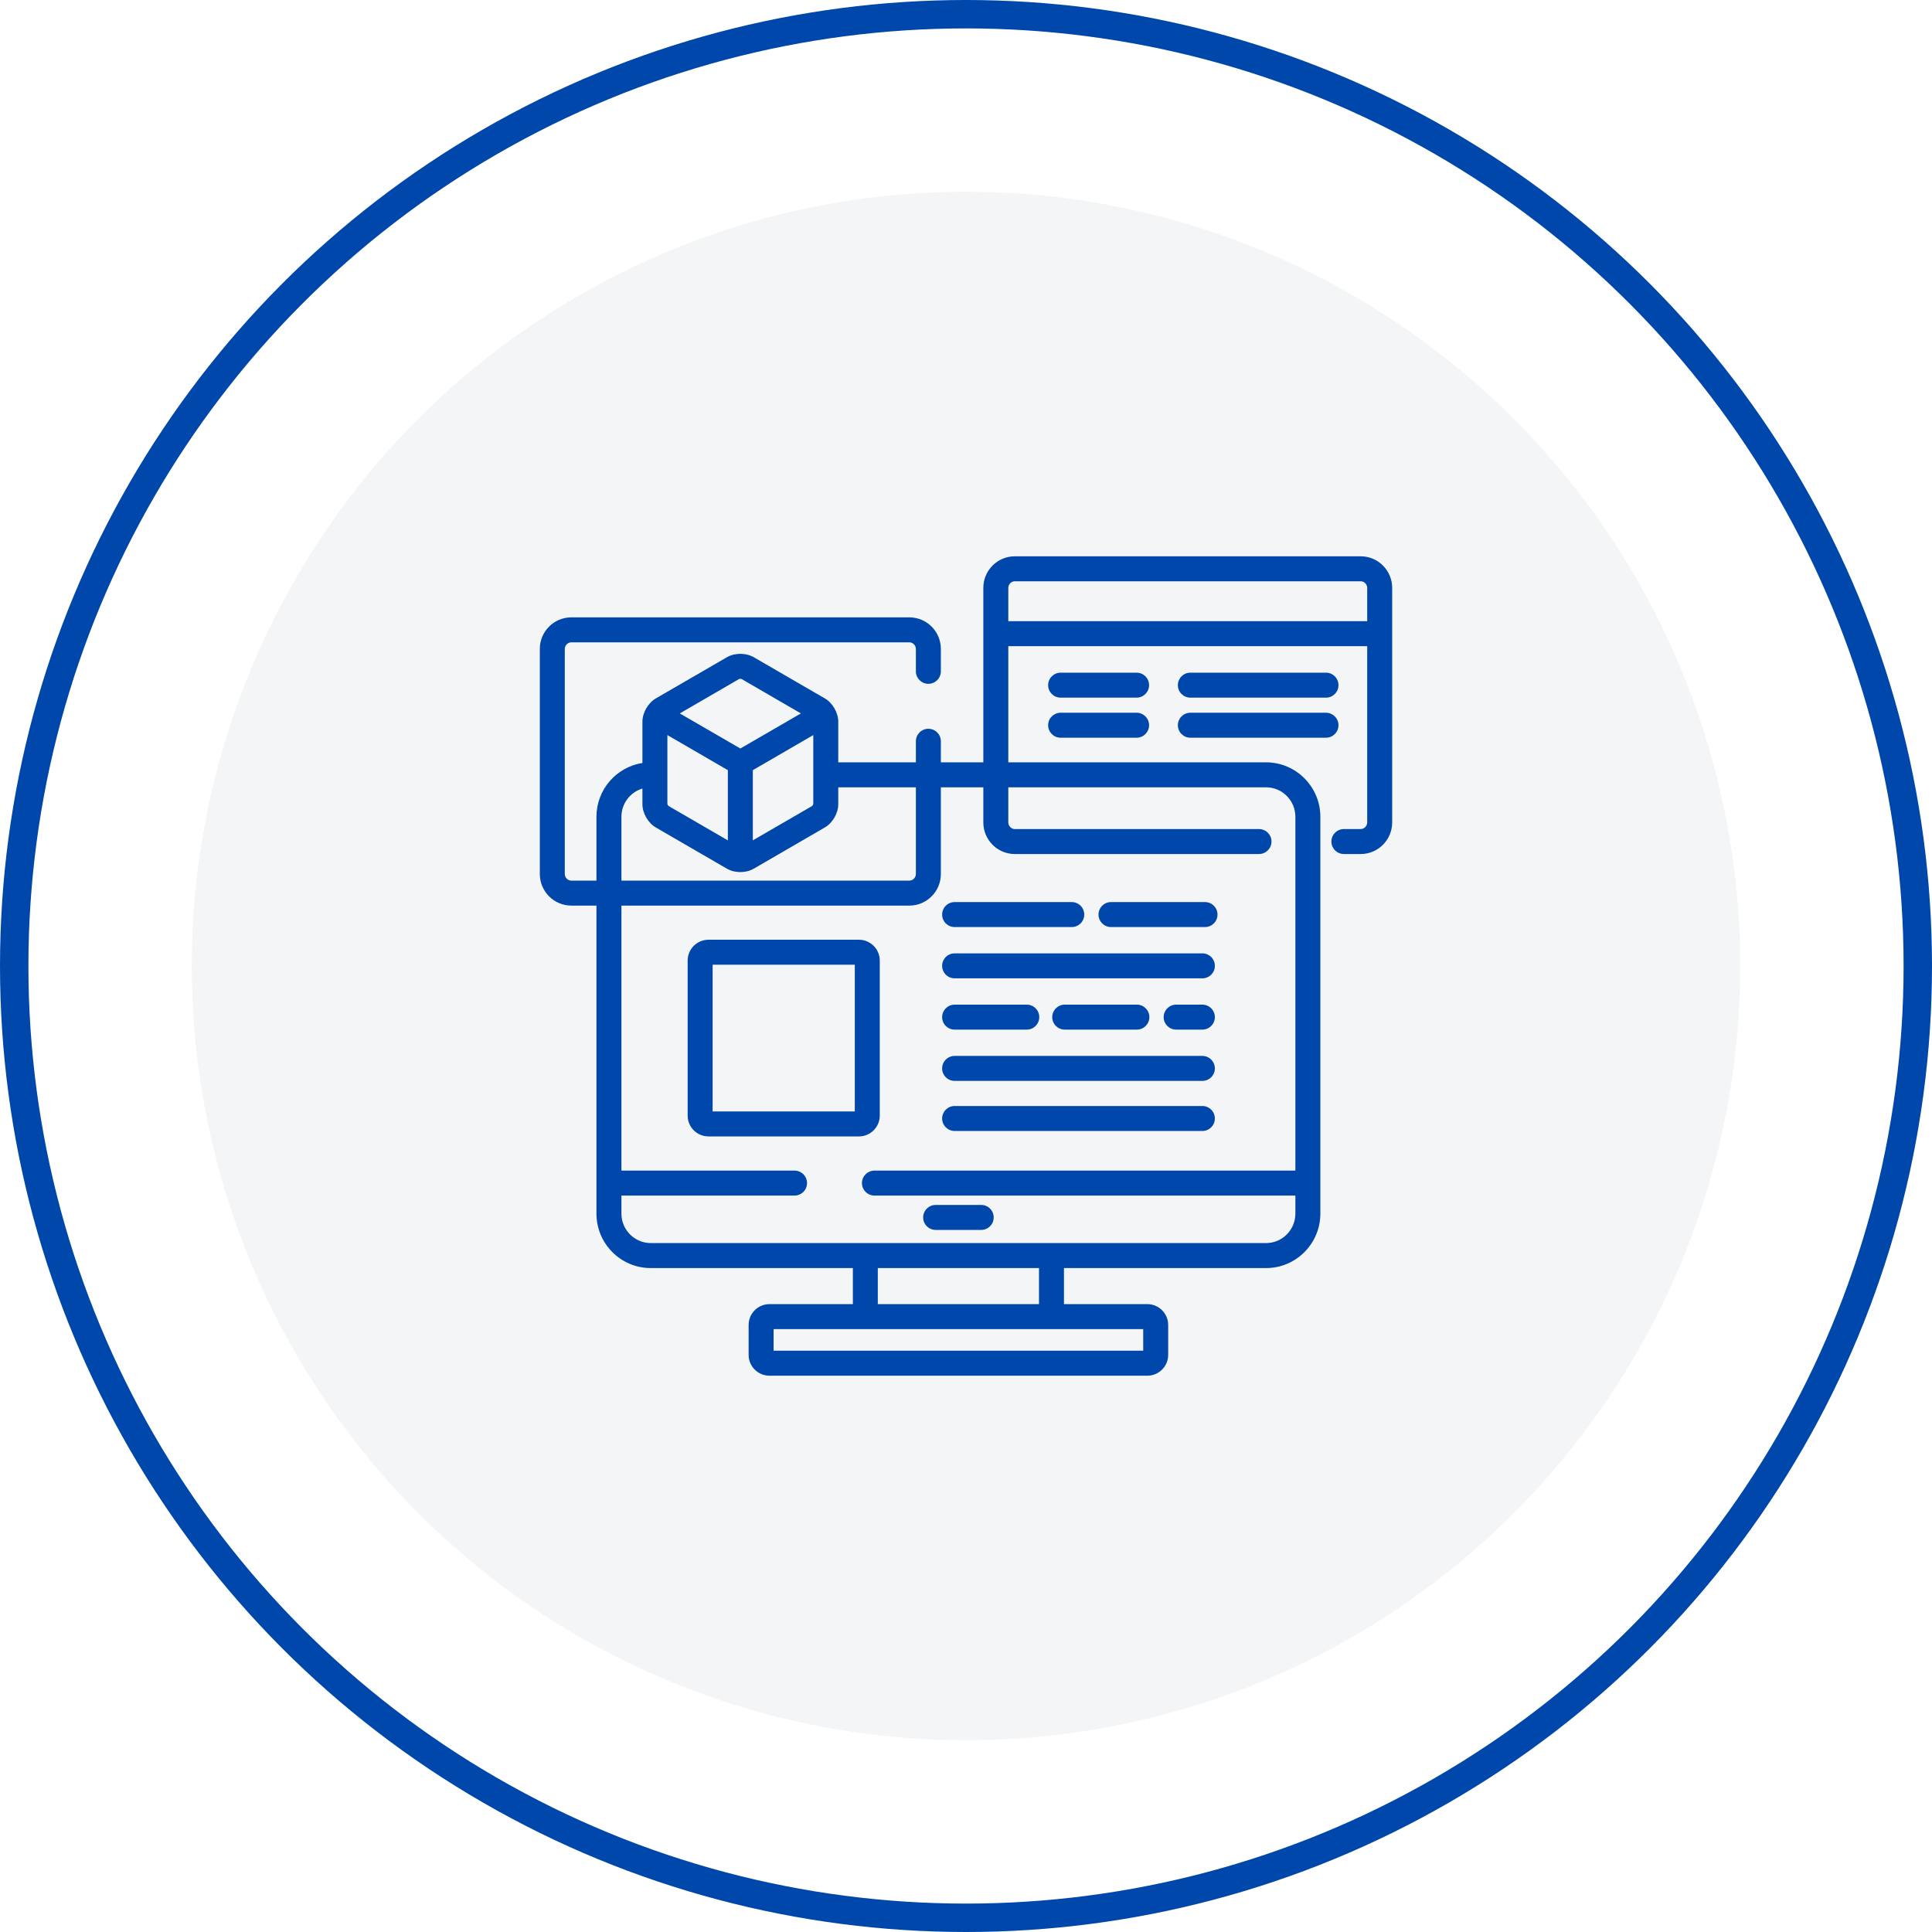 <svg width="68" height="68" viewBox="0 0 68 68" fill="none" xmlns="http://www.w3.org/2000/svg">
<circle opacity="0.2" cx="34" cy="34" r="27.25" fill="#CACDD5"/>
<circle cx="34" cy="34" r="33.5" stroke="#0047ab"/>
<path d="M34.536 42.41H32.932C32.689 42.41 32.492 42.606 32.492 42.849C32.492 43.092 32.689 43.289 32.932 43.289H34.536C34.779 43.289 34.975 43.092 34.975 42.849C34.975 42.606 34.779 42.41 34.536 42.41Z" fill="#0047ab"/>
<path d="M37.723 31.75H33.6C33.357 31.75 33.16 31.947 33.16 32.19C33.16 32.433 33.357 32.629 33.6 32.629H37.723C37.965 32.629 38.162 32.433 38.162 32.19C38.162 31.947 37.965 31.75 37.723 31.75Z" fill="#0047ab"/>
<path d="M42.413 31.75H39.103C38.861 31.75 38.664 31.947 38.664 32.19C38.664 32.433 38.861 32.629 39.103 32.629H42.413C42.655 32.629 42.852 32.433 42.852 32.19C42.852 31.947 42.655 31.75 42.413 31.75Z" fill="#0047ab"/>
<path d="M42.32 33.555H33.6C33.357 33.555 33.16 33.752 33.16 33.995C33.16 34.237 33.357 34.434 33.6 34.434H42.32C42.562 34.434 42.759 34.237 42.759 33.995C42.759 33.752 42.562 33.555 42.32 33.555Z" fill="#0047ab"/>
<path d="M36.139 35.36H33.6C33.357 35.36 33.16 35.557 33.16 35.799C33.16 36.042 33.357 36.239 33.6 36.239H36.139C36.382 36.239 36.579 36.042 36.579 35.799C36.579 35.557 36.382 35.36 36.139 35.36Z" fill="#0047ab"/>
<path d="M40.014 35.36H37.475C37.232 35.36 37.035 35.557 37.035 35.799C37.035 36.042 37.232 36.239 37.475 36.239H40.014C40.257 36.239 40.454 36.042 40.454 35.799C40.454 35.557 40.257 35.36 40.014 35.36Z" fill="#0047ab"/>
<path d="M42.32 35.36H41.397C41.154 35.36 40.957 35.557 40.957 35.799C40.957 36.042 41.154 36.239 41.397 36.239H42.32C42.563 36.239 42.759 36.042 42.759 35.799C42.759 35.557 42.562 35.36 42.32 35.36Z" fill="#0047ab"/>
<path d="M42.32 37.165H33.6C33.357 37.165 33.16 37.362 33.16 37.605C33.16 37.847 33.357 38.044 33.6 38.044H42.32C42.562 38.044 42.759 37.847 42.759 37.605C42.759 37.362 42.562 37.165 42.32 37.165Z" fill="#0047ab"/>
<path d="M42.32 38.928H33.6C33.357 38.928 33.16 39.124 33.16 39.367C33.16 39.61 33.357 39.807 33.6 39.807H42.32C42.562 39.807 42.759 39.61 42.759 39.367C42.759 39.124 42.562 38.928 42.32 38.928Z" fill="#0047ab"/>
<path d="M30.232 33.076H24.936C24.532 33.076 24.203 33.405 24.203 33.809V39.266C24.203 39.67 24.532 39.998 24.936 39.998H30.232C30.636 39.998 30.965 39.67 30.965 39.266V33.809C30.965 33.405 30.636 33.076 30.232 33.076ZM30.086 39.119H25.082V33.955H30.086V39.119Z" fill="#0047ab"/>
<path d="M47.892 19.58H35.718C35.107 19.58 34.61 20.078 34.61 20.691V22.302V26.832H33.115V26.09C33.115 25.847 32.918 25.65 32.675 25.65C32.433 25.65 32.236 25.847 32.236 26.09V26.832H29.504V25.402C29.504 25.086 29.305 24.741 29.032 24.582L26.532 23.133C26.36 23.034 26.179 23.013 26.058 23.013C25.936 23.013 25.755 23.033 25.584 23.133L23.083 24.582C22.81 24.741 22.611 25.086 22.611 25.402V26.854C21.696 26.996 20.993 27.791 20.993 28.748V30.995H20.108C19.984 30.995 19.879 30.889 19.879 30.763V22.84C19.879 22.714 19.984 22.608 20.108 22.608H32.007C32.131 22.608 32.236 22.714 32.236 22.84V23.629C32.236 23.872 32.433 24.068 32.675 24.068C32.918 24.068 33.115 23.872 33.115 23.629V22.84C33.115 22.227 32.618 21.729 32.007 21.729H20.108C19.497 21.729 19 22.227 19 22.84V30.763C19 31.375 19.497 31.874 20.108 31.874H20.993V42.715C20.993 43.772 21.85 44.632 22.903 44.632H30.018V45.901H27.082C26.678 45.901 26.349 46.23 26.349 46.634V47.688C26.349 48.091 26.678 48.42 27.082 48.42H40.383C40.787 48.42 41.116 48.091 41.116 47.688V46.634C41.116 46.23 40.787 45.901 40.383 45.901H37.448V44.632H44.562C45.615 44.632 46.472 43.772 46.472 42.715V28.748C46.472 27.692 45.615 26.832 44.562 26.832H35.489V22.742H48.121V28.948C48.121 29.074 48.016 29.18 47.892 29.18H47.301C47.058 29.18 46.861 29.377 46.861 29.62C46.861 29.863 47.058 30.059 47.301 30.059H47.892C48.503 30.059 49 29.561 49 28.948V22.302V20.691C49 20.078 48.503 19.58 47.892 19.58ZM26.019 23.896C26.025 23.895 26.039 23.892 26.058 23.892C26.076 23.892 26.09 23.895 26.096 23.896L28.189 25.11L26.058 26.345L23.926 25.11L26.019 23.896ZM28.625 25.872V28.298C28.621 28.318 28.601 28.353 28.586 28.367L26.497 29.578V27.107L28.625 25.872ZM23.49 25.872L25.618 27.107V29.578L23.529 28.367C23.515 28.353 23.494 28.318 23.49 28.298V25.872ZM21.872 28.748C21.872 28.279 22.184 27.881 22.611 27.754V28.304C22.611 28.621 22.81 28.966 23.083 29.124L25.584 30.574C25.755 30.673 25.936 30.694 26.057 30.694C26.179 30.694 26.36 30.673 26.531 30.574L29.032 29.124C29.305 28.966 29.504 28.621 29.504 28.304V27.711H32.236V30.763C32.236 30.889 32.131 30.995 32.007 30.995H21.872V28.748ZM40.237 46.78V47.541H40.237H27.228V46.78H40.237ZM30.896 45.901V44.631H36.569V45.901H30.896ZM44.562 27.711C45.131 27.711 45.593 28.176 45.593 28.748V41.201H30.777C30.535 41.201 30.338 41.398 30.338 41.641C30.338 41.883 30.535 42.08 30.777 42.08H45.593V42.715C45.593 43.287 45.131 43.752 44.562 43.752H22.903C22.335 43.752 21.872 43.287 21.872 42.715V42.08H27.965C28.207 42.08 28.404 41.883 28.404 41.641C28.404 41.398 28.207 41.201 27.965 41.201H21.872V31.874H32.007C32.618 31.874 33.115 31.375 33.115 30.763V27.711H34.61V28.948C34.61 29.561 35.107 30.059 35.718 30.059H44.312C44.555 30.059 44.752 29.863 44.752 29.62C44.752 29.377 44.555 29.18 44.312 29.18H35.718C35.593 29.18 35.489 29.074 35.489 28.948V27.711H44.562ZM35.489 21.863V20.691C35.489 20.581 35.569 20.486 35.672 20.464C35.687 20.461 35.702 20.459 35.718 20.459H47.892C47.907 20.459 47.923 20.461 47.938 20.464C48.041 20.486 48.121 20.581 48.121 20.691V21.863H35.489Z" fill="#0047ab"/>
<path d="M40.004 23.676H37.33C37.087 23.676 36.891 23.872 36.891 24.115C36.891 24.358 37.087 24.555 37.33 24.555H40.004C40.247 24.555 40.444 24.358 40.444 24.115C40.444 23.872 40.247 23.676 40.004 23.676Z" fill="#0047ab"/>
<path d="M40.004 25.086H37.33C37.087 25.086 36.891 25.283 36.891 25.525C36.891 25.768 37.087 25.965 37.33 25.965H40.004C40.247 25.965 40.444 25.768 40.444 25.525C40.444 25.283 40.247 25.086 40.004 25.086Z" fill="#0047ab"/>
<path d="M46.671 23.676H41.897C41.654 23.676 41.457 23.872 41.457 24.115C41.457 24.358 41.654 24.555 41.897 24.555H46.671C46.913 24.555 47.11 24.358 47.11 24.115C47.11 23.872 46.913 23.676 46.671 23.676Z" fill="#0047ab"/>
<path d="M46.671 25.086H41.897C41.654 25.086 41.457 25.283 41.457 25.525C41.457 25.768 41.654 25.965 41.897 25.965H46.671C46.913 25.965 47.11 25.768 47.11 25.525C47.11 25.283 46.913 25.086 46.671 25.086Z" fill="#0047ab"/>
</svg>
